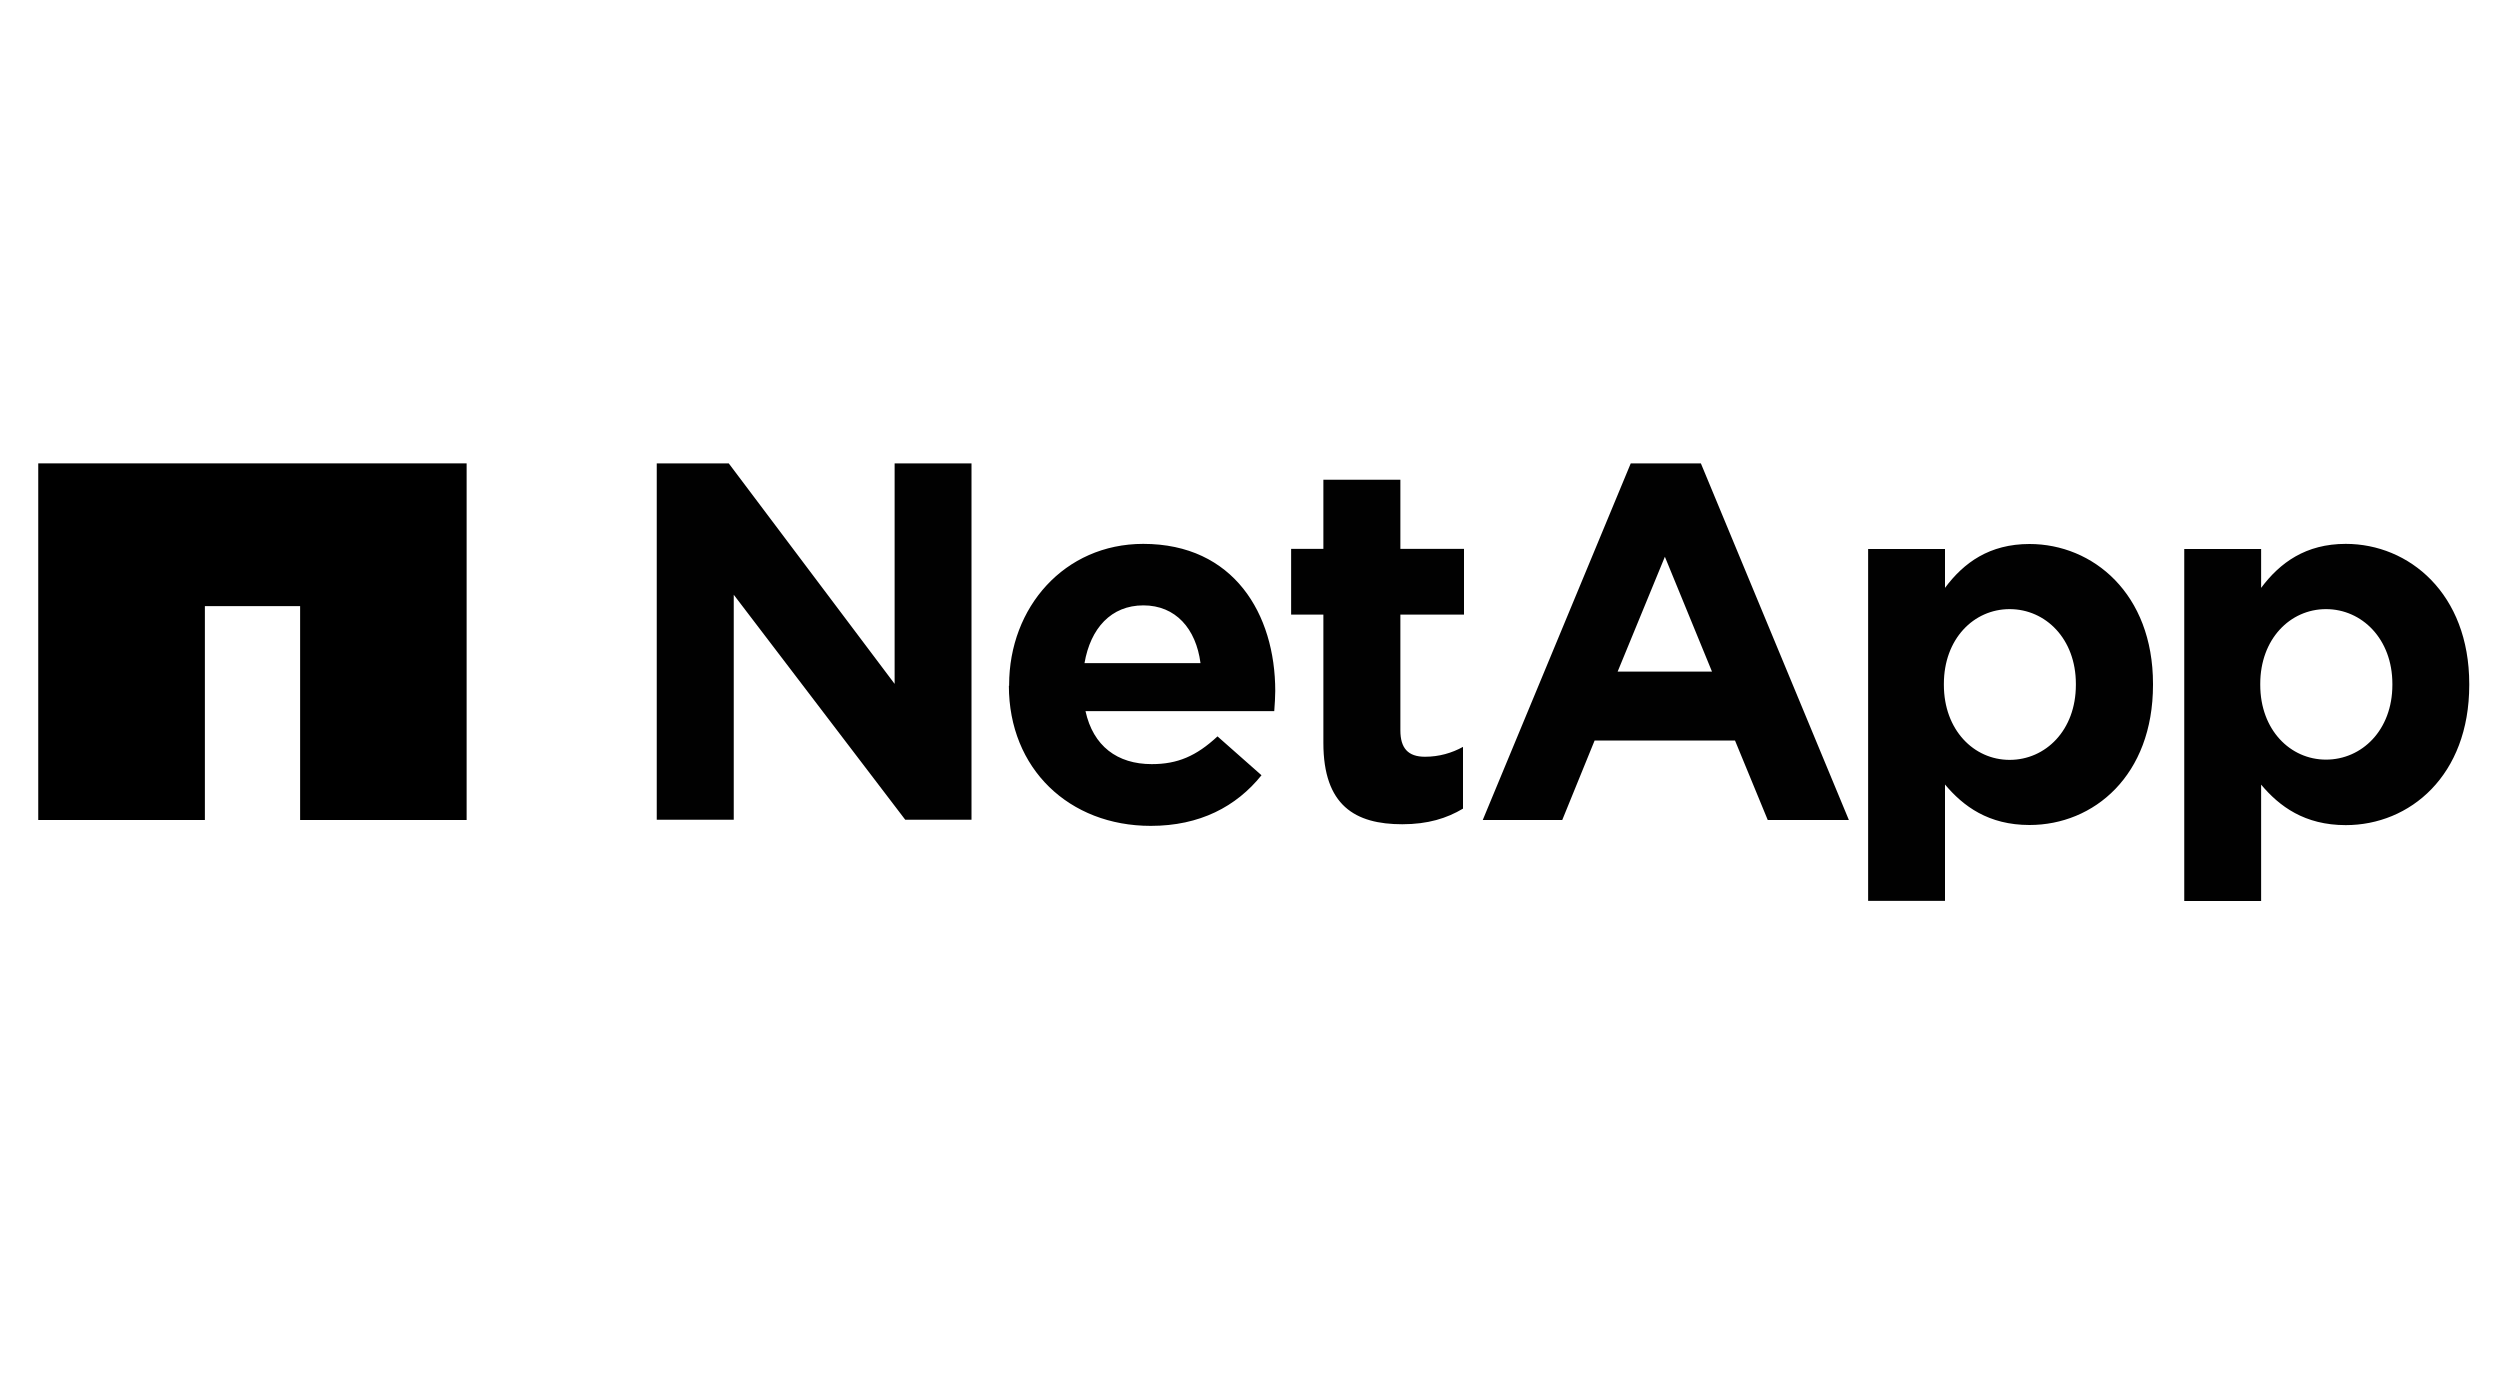 <?xml version="1.0" encoding="UTF-8"?>
<svg id="Vrstva_1" data-name="Vrstva 1" xmlns="http://www.w3.org/2000/svg" viewBox="0 0 200 110">
  <defs>
    <style>
      .cls-1 {
        fill: #010101;
        fill-rule: evenodd;
      }
    </style>
  </defs>
  <path id="Layer" d="m37.33,37.07v28.53h-13.32v-17.11h-7.62v17.11H3.06v-28.53h34.26Z"/>
  <path id="Layer-2" data-name="Layer" class="cls-1" d="m52.54,37.07h5.76l13.27,17.64v-17.64h6.15v28.51h-5.3l-13.72-18v18h-6.16v-28.51Zm28.19,17.8v-.08c0-6.19,4.41-11.28,10.73-11.28,7.25,0,10.56,5.62,10.56,11.77,0,.48-.04,1.04-.08,1.61h-15.1c.61,2.79,2.54,4.24,5.3,4.24,2.06,0,3.56-.64,5.26-2.22l3.52,3.11c-2.02,2.51-4.94,4.05-8.86,4.05-6.53,0-11.35-4.57-11.35-11.21h.01Zm15.31-1.82c-.36-2.76-1.99-4.62-4.57-4.62s-4.23,1.83-4.71,4.62h9.27Zm9.83-3.88h-2.58v-5.26h2.58v-5.53h6.16v5.53h5.09v5.26h-5.09v9.26c0,1.42.61,2.11,1.97,2.11,1.13,0,2.15-.3,3.04-.79v4.94c-1.29.77-2.8,1.25-4.86,1.25-3.77,0-6.31-1.5-6.31-6.51v-10.27Zm43.58-5.25h6.15v3.11c1.5-2.02,3.56-3.51,6.76-3.51,5.07,0,9.88,3.96,9.88,11.19v.08c0,7.25-4.73,11.21-9.88,11.21-3.28,0-5.3-1.5-6.76-3.24v9.31h-6.15v-28.15Zm16.62,10.79c0-3.6-2.42-5.98-5.3-5.98s-5.26,2.39-5.26,5.98v.08c0,3.6,2.39,6,5.26,6s5.3-2.36,5.3-6v-.08Zm8.67-10.79h6.15v3.11c1.51-2.02,3.57-3.52,6.77-3.52,5.06,0,9.88,3.97,9.88,11.21v.08c0,7.25-4.75,11.21-9.88,11.21-3.29,0-5.31-1.5-6.77-3.24v9.31h-6.15v-28.15Zm16.65,10.79c0-3.6-2.44-5.98-5.31-5.98s-5.26,2.39-5.26,5.98v.08c0,3.6,2.4,5.98,5.26,5.98s5.31-2.35,5.31-5.98v-.08Zm-60.93-17.64h5.61l11.84,28.53h-6.49l-2.62-6.36h-11.23l-2.59,6.36h-6.36l11.84-28.53Zm6.5,16.66l-3.77-9.19-3.78,9.19h7.54Z"/>
</svg>
